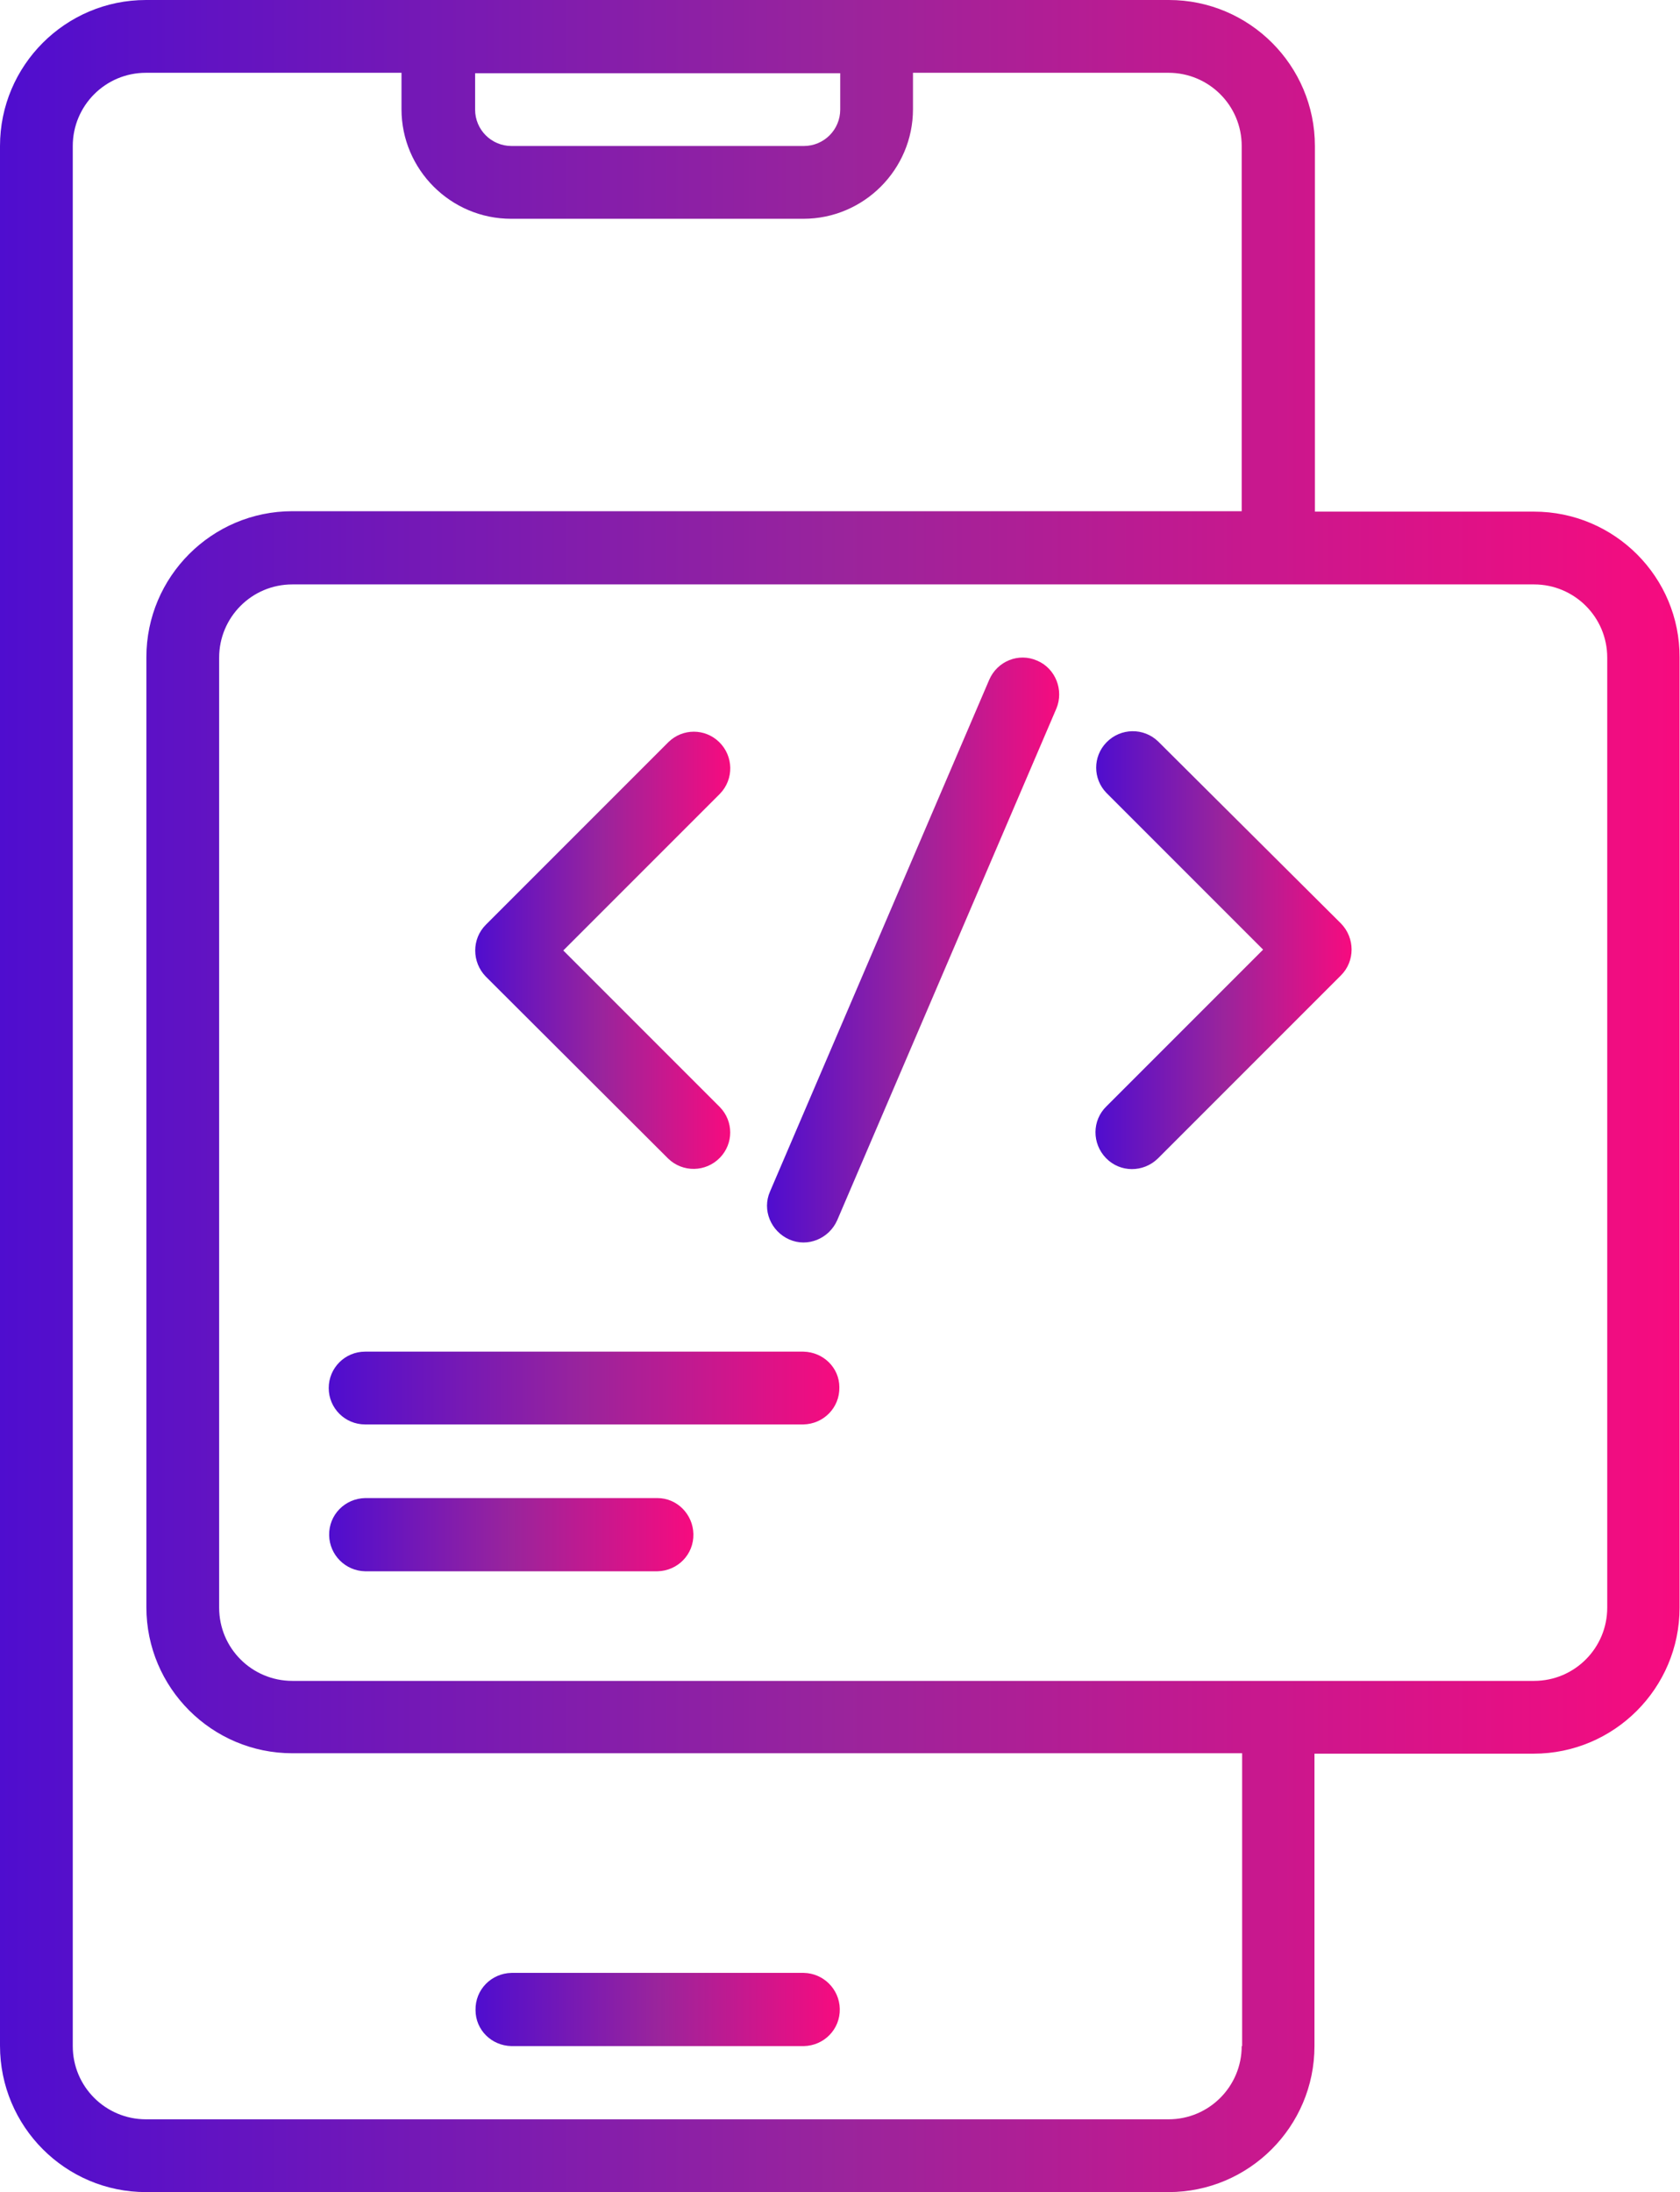 <?xml version="1.0" encoding="UTF-8"?>
<!-- Generator: Adobe Illustrator 24.1.3, SVG Export Plug-In . SVG Version: 6.00 Build 0)  -->
<svg xmlns="http://www.w3.org/2000/svg" xmlns:xlink="http://www.w3.org/1999/xlink" version="1.1" id="Layer_1" x="0px" y="0px" viewBox="0 0 392.5 512" style="enable-background:new 0 0 392.5 512;" xml:space="preserve">
<style type="text/css">
	.st0{fill:url(#SVGID_1_);}
	.st1{fill:url(#SVGID_2_);}
	.st2{fill:url(#SVGID_3_);}
	.st3{fill:url(#SVGID_4_);}
	.st4{fill:url(#SVGID_5_);}
	.st5{fill:url(#SVGID_6_);}
	.st6{fill:url(#SVGID_7_);}
</style>
<g>
	<linearGradient id="SVGID_1_" gradientUnits="userSpaceOnUse" x1="0" y1="256" x2="392.533" y2="256">
		<stop offset="0" style="stop-color:#4F0DCF"></stop>
		<stop offset="0.5" style="stop-color:#9A249C"></stop>
		<stop offset="1" style="stop-color:#F70B7F"></stop>
	</linearGradient>
	<path class="st0" d="M358.4,119.5h-51.2V34.1c0-18.8-15.3-34.1-34.1-34.1H34.1C15.3,0,0,15.3,0,34.1v443.7   C0,496.7,15.3,512,34.1,512h238.9c18.8,0,34.1-15.3,34.1-34.1v-68.3h51.2c18.8,0,34.1-15.3,34.1-34.1V153.6   C392.5,134.8,377.2,119.5,358.4,119.5z M196.3,17.1v8.5c0,4.7-3.8,8.5-8.5,8.5h-68.3c-4.7,0-8.5-3.8-8.5-8.5v-8.5H196.3z    M290.1,477.9c0,9.4-7.6,17.1-17.1,17.1H34.1c-9.4,0-17.1-7.6-17.1-17.1V34.1c0-9.4,7.6-17.1,17.1-17.1h59.7v8.5   c0,14.1,11.5,25.6,25.6,25.6h68.3c14.1,0,25.6-11.5,25.6-25.6v-8.5h59.7c9.4,0,17.1,7.6,17.1,17.1v85.3H68.3   c-18.8,0-34.1,15.3-34.1,34.1v221.9c0,18.8,15.3,34.1,34.1,34.1h221.9V477.9z M375.5,375.5c0,9.4-7.6,17.1-17.1,17.1H68.3   c-9.4,0-17.1-7.6-17.1-17.1V153.6c0-9.4,7.6-17.1,17.1-17.1h290.1c9.4,0,17.1,7.6,17.1,17.1V375.5z"></path>
	<linearGradient id="SVGID_2_" gradientUnits="userSpaceOnUse" x1="110.933" y1="221.867" x2="170.548" y2="221.867">
		<stop offset="0" style="stop-color:#4F0DCF"></stop>
		<stop offset="0.5" style="stop-color:#9A249C"></stop>
		<stop offset="1" style="stop-color:#F70B7F"></stop>
	</linearGradient>
	<path class="st1" d="M156.1,270.6c3.4,3.3,8.8,3.2,12.1-0.2c3.2-3.3,3.2-8.5,0-11.8l-36.6-36.6l36.6-36.6c3.3-3.4,3.2-8.8-0.2-12.1   c-3.3-3.2-8.5-3.2-11.8,0l-42.7,42.7c-3.3,3.3-3.3,8.7,0,12.1c0,0,0,0,0,0L156.1,270.6z"></path>
	<linearGradient id="SVGID_3_" gradientUnits="userSpaceOnUse" x1="255.963" y1="221.945" x2="315.733" y2="221.945">
		<stop offset="0" style="stop-color:#4F0DCF"></stop>
		<stop offset="0.5" style="stop-color:#9A249C"></stop>
		<stop offset="1" style="stop-color:#F70B7F"></stop>
	</linearGradient>
	<path class="st2" d="M270.6,173.2c-3.4-3.3-8.8-3.2-12.1,0.2c-3.2,3.3-3.2,8.5,0,11.8l36.6,36.6l-36.6,36.6   c-3.4,3.3-3.4,8.7-0.1,12.1c3.3,3.4,8.7,3.4,12.1,0.1c0,0,0.1-0.1,0.1-0.1l42.7-42.7c3.3-3.3,3.3-8.7,0-12.1c0,0,0,0,0,0   L270.6,173.2z"></path>
	<linearGradient id="SVGID_4_" gradientUnits="userSpaceOnUse" x1="179.201" y1="221.866" x2="247.467" y2="221.866">
		<stop offset="0" style="stop-color:#4F0DCF"></stop>
		<stop offset="0.5" style="stop-color:#9A249C"></stop>
		<stop offset="1" style="stop-color:#F70B7F"></stop>
	</linearGradient>
	<path class="st3" d="M242.3,154.3c-4.3-1.9-9.3,0.1-11.2,4.5c0,0,0,0,0,0l-51.2,119.5c-1.9,4.3,0.2,9.3,4.5,11.2   c4.3,1.9,9.3-0.2,11.2-4.5l51.2-119.5C248.6,161.2,246.6,156.1,242.3,154.3C242.3,154.3,242.3,154.3,242.3,154.3z"></path>
	<linearGradient id="SVGID_5_" gradientUnits="userSpaceOnUse" x1="76.8" y1="324.267" x2="196.147" y2="324.267">
		<stop offset="0" style="stop-color:#4F0DCF"></stop>
		<stop offset="0.5" style="stop-color:#9A249C"></stop>
		<stop offset="1" style="stop-color:#F70B7F"></stop>
	</linearGradient>
	<path class="st4" d="M187.7,315.7H85.3c-4.7,0-8.5,3.8-8.5,8.5s3.8,8.5,8.5,8.5h102.4c4.7-0.1,8.5-3.9,8.4-8.7   C196.1,319.5,192.4,315.8,187.7,315.7z"></path>
	<linearGradient id="SVGID_6_" gradientUnits="userSpaceOnUse" x1="76.92" y1="358.4" x2="162.013" y2="358.4">
		<stop offset="0" style="stop-color:#4F0DCF"></stop>
		<stop offset="0.5" style="stop-color:#9A249C"></stop>
		<stop offset="1" style="stop-color:#F70B7F"></stop>
	</linearGradient>
	<path class="st5" d="M153.6,349.9H85.3c-4.7,0.1-8.5,3.9-8.4,8.7c0.1,4.6,3.8,8.3,8.4,8.4h68.3c4.7-0.1,8.5-3.9,8.4-8.7   C161.9,353.7,158.2,349.9,153.6,349.9z"></path>
	<linearGradient id="SVGID_7_" gradientUnits="userSpaceOnUse" x1="111.053" y1="469.333" x2="196.147" y2="469.333">
		<stop offset="0" style="stop-color:#4F0DCF"></stop>
		<stop offset="0.5" style="stop-color:#9A249C"></stop>
		<stop offset="1" style="stop-color:#F70B7F"></stop>
	</linearGradient>
	<path class="st6" d="M119.5,477.9h68.3c4.7-0.1,8.5-3.9,8.4-8.7c-0.1-4.6-3.8-8.3-8.4-8.4h-68.3c-4.7,0.1-8.5,3.9-8.4,8.7   C111.1,474.1,114.8,477.8,119.5,477.9z"></path>
</g>
</svg>
